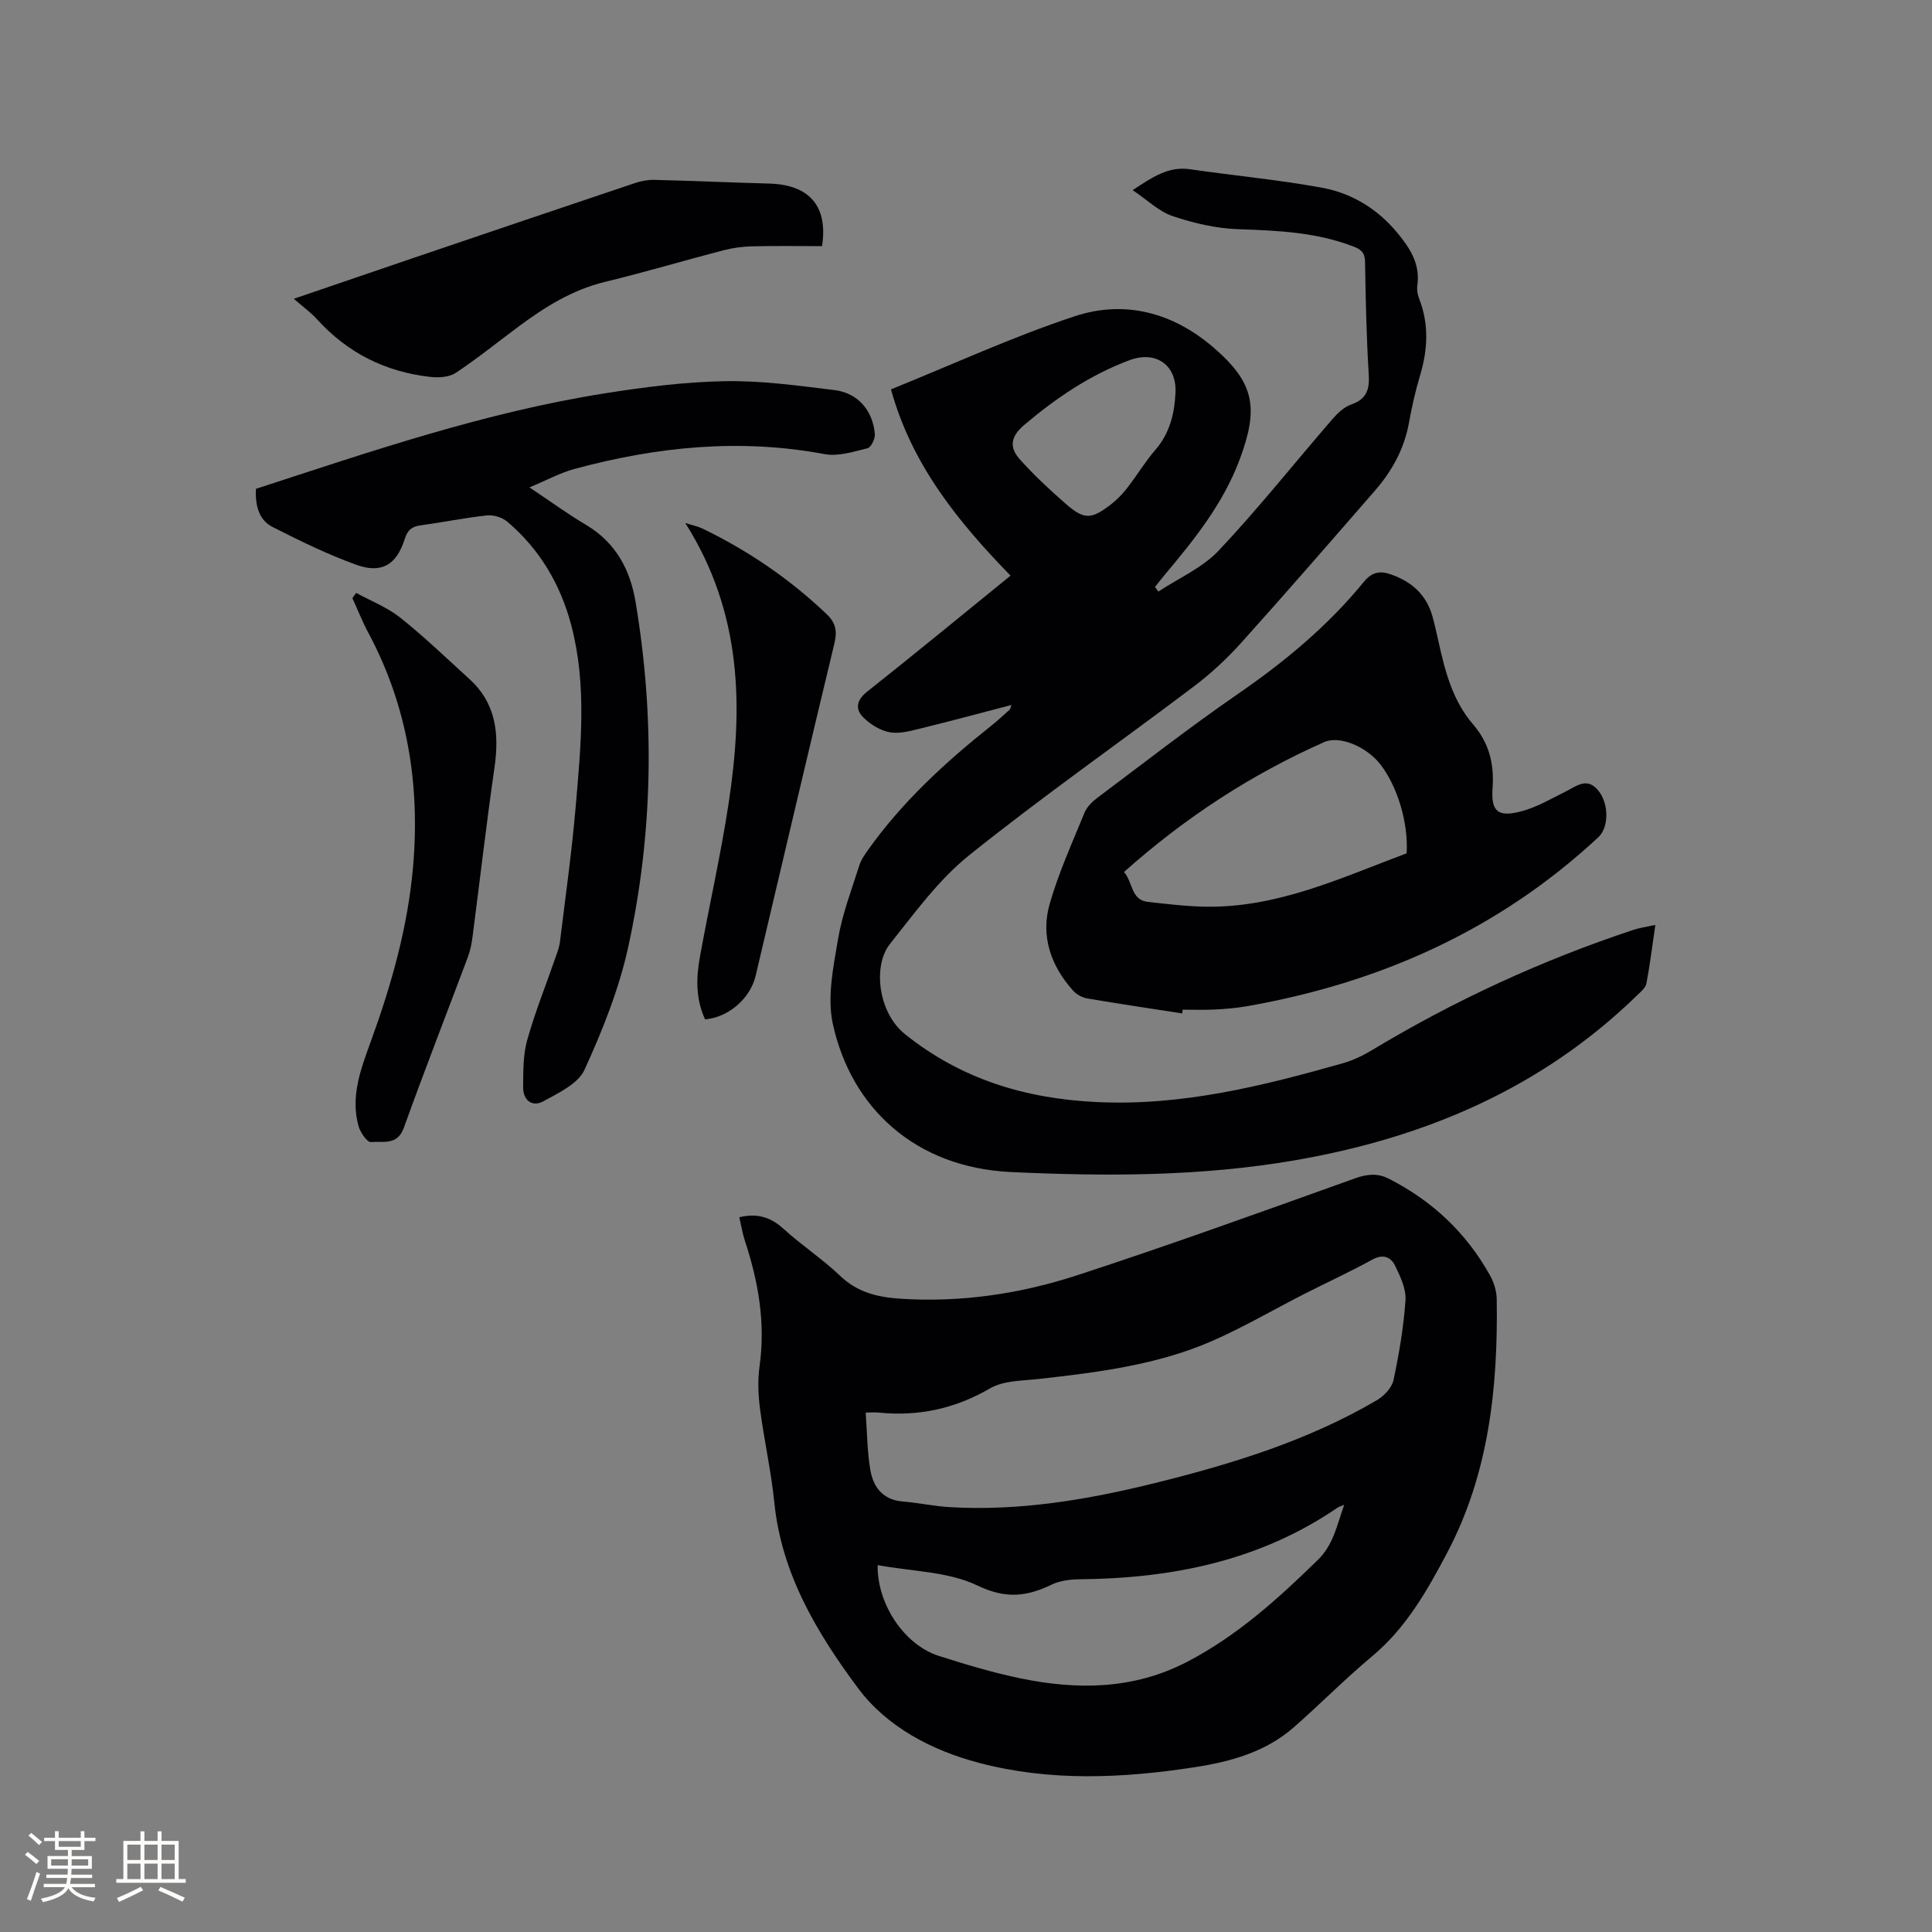 <svg enable-background="new 0 0 400 400" viewBox="0 0 400 400" xmlns="http://www.w3.org/2000/svg"><rect x="0" y="0" width="400" height="400" fill="#808080" stroke="none"/><g fill="#010103"><path d="m342.72 191.49c-.65 4.44-1.12 8.31-1.85 12.13-.17.9-1.16 1.71-1.9 2.43-19.85 19.33-44.07 29.57-71.01 34.2-19.45 3.34-39.07 3.32-58.65 2.41-19.82-.93-33.08-13.29-36.88-30.66-1.21-5.54.1-11.8 1.08-17.59.87-5.18 2.81-10.19 4.4-15.23.37-1.17 1.13-2.25 1.85-3.27 7.08-9.93 15.95-18.09 25.44-25.63 1.33-1.05 2.56-2.21 3.83-3.34.13-.12.15-.36.38-.98-6.39 1.66-12.5 3.32-18.65 4.82-2.14.52-4.46 1.2-6.53.83-1.98-.35-4.06-1.64-5.51-3.1-1.68-1.69-1.43-3.52.78-5.28 9.88-7.83 19.61-15.84 29.72-24.05-10.86-11.16-20.47-22.97-24.75-38.57 12.74-5.14 25.16-10.88 38.06-15.14 10.35-3.42 20.35-.74 28.73 6.49 8.46 7.3 9.38 12.43 5.45 23.04-3.39 9.16-9.31 16.55-15.45 23.87-.73.87-1.42 1.77-2.13 2.65.23.32.47.64.7.96 4.21-2.79 9.13-4.92 12.51-8.51 8.21-8.71 15.67-18.12 23.51-27.18 1.07-1.24 2.43-2.53 3.92-3.05 3.22-1.13 3.81-3.13 3.61-6.29-.48-7.72-.63-15.47-.76-23.2-.03-1.79-.65-2.53-2.28-3.16-7.76-3.03-15.85-3.36-24.04-3.64-4.55-.16-9.19-1.25-13.53-2.71-2.86-.97-5.25-3.35-8.27-5.38 4.08-2.64 7.34-4.98 11.86-4.32 9.1 1.32 18.29 2.17 27.33 3.82 6.14 1.12 11.47 4.36 15.55 9.27 2.61 3.14 4.83 6.45 4.21 10.89-.13.9.02 1.94.36 2.79 2.06 5.28 1.81 10.53.21 15.88-.97 3.24-1.72 6.56-2.32 9.89-.98 5.39-3.52 9.97-7.05 14.02-9.19 10.56-18.36 21.13-27.72 31.54-2.95 3.28-6.25 6.33-9.77 8.99-15.48 11.69-31.4 22.82-46.52 34.95-6.33 5.09-11.31 11.97-16.43 18.42-3.45 4.34-2.53 14.07 3.19 18.64 11.7 9.35 24.95 13.33 39.69 14.03 17.58.84 34.27-3.31 50.91-8.03 2.09-.59 4.13-1.56 6-2.69 17.12-10.31 35.15-18.62 54.11-24.91 1.28-.43 2.65-.62 4.61-1.05zm-99.34-110.34c.19-5.64-4.12-8.6-9.55-6.57-8.12 3.04-15.13 7.78-21.74 13.37-2.92 2.47-3.13 4.68-.98 7.11 2.91 3.27 6.15 6.28 9.46 9.18 3.88 3.4 5.36 3.35 9.45.18 1.24-.96 2.37-2.12 3.33-3.36 2.01-2.58 3.7-5.43 5.84-7.9 3.04-3.5 3.99-7.59 4.19-12.01z"/><path d="m153.06 252.02c3.61-.87 6.44-.09 9.13 2.37 3.75 3.42 8.07 6.24 11.74 9.75 3.58 3.43 7.76 4.43 12.41 4.74 12.55.83 24.84-.99 36.67-4.85 19.31-6.3 38.42-13.22 57.55-20.07 2.51-.9 4.67-1.09 6.94.06 9.03 4.59 16.12 11.24 21.03 20.11.79 1.43 1.33 3.21 1.35 4.83.28 18.2-1.6 36.09-10.23 52.47-4.12 7.81-8.51 15.59-15.55 21.47-5.61 4.68-10.76 9.92-16.26 14.74-5.79 5.07-12.96 7.07-20.35 8.22-14.98 2.32-30.03 3.02-44.81-.88-9.78-2.58-19.07-7.45-25.02-15.45-8.43-11.33-15.83-23.59-17.33-38.34-.66-6.52-2.12-12.96-2.97-19.47-.38-2.92-.51-5.96-.1-8.86 1.25-8.94-.24-17.48-3.02-25.91-.53-1.62-.79-3.28-1.18-4.93zm26.17 40.43c.31 4.2.31 8.11.97 11.92.61 3.54 2.6 6.16 6.7 6.5 3.27.27 6.5.98 9.77 1.17 14.43.84 28.51-1.54 42.45-4.99 15.97-3.96 31.64-8.76 45.94-17.15 1.48-.87 3.1-2.57 3.44-4.14 1.17-5.46 2.11-11 2.49-16.56.16-2.33-1.06-4.9-2.14-7.13-.88-1.81-2.47-2.52-4.71-1.29-4.64 2.55-9.46 4.76-14.18 7.16-6.32 3.22-12.46 6.83-18.94 9.67-11.39 4.98-23.61 6.51-35.85 7.88-3.45.39-7.36.31-10.18 1.95-7.27 4.23-14.83 5.85-23.07 5.02-.72-.07-1.44-.01-2.69-.01zm2.48 31.59c-.13 8.13 5.56 16.54 12.67 18.8 5.54 1.76 11.13 3.45 16.82 4.63 11.86 2.46 23.54 2.36 34.67-3.45 10.29-5.37 18.73-13.01 26.95-21.03 3.29-3.21 3.96-7.2 5.48-11.44-.77.33-1.09.4-1.35.58-16.1 11.01-34.22 14.66-53.34 14.84-1.97.02-4.13.26-5.86 1.1-5.17 2.5-9.53 3.01-15.37.2-6.07-2.92-13.54-2.91-20.67-4.23z"/><path d="m244.77 209.82c-6.57-1.02-13.15-1.99-19.7-3.11-1.04-.18-2.2-.83-2.91-1.62-4.6-5.14-6.74-11.28-4.84-17.93 1.85-6.47 4.67-12.66 7.22-18.91.49-1.19 1.59-2.27 2.65-3.07 9.66-7.24 19.18-14.66 29.11-21.51 9.67-6.66 18.6-14.06 26.02-23.15 1.73-2.11 3.38-2.41 5.73-1.57 4.29 1.52 7.29 4.23 8.53 8.68.48 1.73.87 3.49 1.26 5.25 1.35 6.13 2.92 12.19 7.14 17.09 3.31 3.84 4.4 8.16 4.04 13.18-.35 4.87 1.1 6.09 5.9 4.84 3.2-.83 6.18-2.59 9.19-4.09 2.26-1.12 4.41-3.06 6.74-.3 2.29 2.71 2.29 7.67.08 9.73-20.63 19.21-45.24 30.16-72.77 35-2.19.38-4.42.57-6.64.68s-4.45.03-6.67.03c-.02.25-.05.51-.08.78zm-12.06-29.28c1.88 2.12 1.38 5.79 4.97 6.19 3.99.44 7.99.93 12 .99 14.92.23 28.12-6.04 41.55-11.05.39-6.26-1.89-13.84-5.43-18.4-2.88-3.71-8.47-6.03-11.61-4.64-15.11 6.7-28.79 15.6-41.48 26.91z"/><path d="m52.98 101.21c23.86-7.77 47.41-15.84 72.09-19.75 8.26-1.31 16.63-2.39 24.96-2.54 7.58-.14 15.21.92 22.78 1.85 4.8.59 7.91 4.23 8.32 9.1.08.97-.78 2.75-1.51 2.93-2.9.71-6.08 1.75-8.88 1.22-17.59-3.29-34.81-1.54-51.87 3.09-2.91.79-5.62 2.29-9.25 3.8 4.41 2.94 7.95 5.53 11.71 7.76 6.16 3.65 9.15 9.28 10.27 16.02 3.99 23.89 3.63 47.79-1.54 71.41-1.91 8.72-5.32 17.23-9.04 25.38-1.32 2.9-5.39 4.81-8.55 6.54-2.29 1.25-4.18-.22-4.16-2.9.03-3.26-.03-6.65.83-9.74 1.62-5.8 3.89-11.41 5.86-17.11.38-1.09.81-2.21.94-3.34 1.14-9.34 2.46-18.66 3.26-28.03 1.06-12.45 2.33-24.97-.89-37.32-2.23-8.52-6.53-15.85-13.28-21.57-1.04-.88-2.84-1.44-4.2-1.3-4.63.5-9.21 1.44-13.82 2.07-1.81.25-2.66 1.04-3.22 2.82-1.69 5.36-4.78 7.24-10.09 5.31-5.91-2.14-11.61-4.93-17.22-7.78-2.9-1.45-3.65-4.46-3.5-7.92z"/><path d="m60.83 61.86c8.58-2.93 16.63-5.69 24.69-8.43 15.32-5.2 30.64-10.4 45.98-15.54 1.27-.43 2.67-.68 4-.65 7.93.2 15.86.55 23.8.77 8.26.23 12.17 4.67 10.9 12.95-4.78 0-9.64-.08-14.49.04-1.98.05-4.01.32-5.93.82-8.19 2.13-16.3 4.55-24.52 6.54-6.77 1.64-12.44 5.2-17.9 9.25-4.33 3.21-8.53 6.63-13.02 9.6-1.36.9-3.54 1.02-5.27.82-9.26-1.03-17.1-4.96-23.41-11.9-1.32-1.45-2.95-2.63-4.83-4.27z"/><path d="m73.75 122.75c3.07 1.69 6.45 3 9.15 5.15 4.96 3.95 9.55 8.39 14.26 12.66 5.54 5.02 6.23 11.34 5.22 18.34-1.69 11.72-3.04 23.49-4.57 35.24-.18 1.35-.47 2.72-.94 4-4.42 11.79-9 23.51-13.26 35.36-1.35 3.75-4.38 2.72-6.82 2.95-.76.07-2.19-1.98-2.55-3.27-1.74-6.19.5-11.95 2.55-17.6 4.25-11.69 7.63-23.63 8.72-36.01 1.5-16.97-1.1-33.33-9.25-48.56-1.24-2.31-2.2-4.78-3.3-7.17.26-.36.52-.73.79-1.09z"/><path d="m145.98 211.05c-1.98-4.31-1.85-8.65-1.07-12.94 1.92-10.62 4.33-21.16 5.95-31.83 3.01-19.84 2.84-39.33-8.98-58 1.75.56 2.7.73 3.53 1.14 9.51 4.59 18.13 10.48 25.78 17.77 1.8 1.71 2.18 3.47 1.58 5.95-5.52 22.94-10.9 45.91-16.32 68.87-1.1 4.68-5.57 8.62-10.47 9.04z"/></g><path d="m5.17 384 .55-.58c.85.61 1.65 1.24 2.4 1.87l-.59.64c-.83-.73-1.62-1.38-2.36-1.93m1.22 9.53-.82-.34c.71-1.76 1.37-3.64 1.98-5.63.24.13.5.25.76.36-.6 1.67-1.24 3.54-1.92 5.61m-.5-13.5.57-.54c.56.44 1.31 1.06 2.26 1.87l-.64.64c-.68-.66-1.41-1.32-2.19-1.97m3.25.46h2.24v-1.36h.77v1.36h4.57v-1.36h.76v1.36h2.28v.69h-2.28v1.84h-2.64v1.26h4.18v2.64h-4.21c0 .45-.02.86-.05 1.21h4.32v.69h-4.38c-.04.34-.1.75-.19 1.22h5.15v.69h-4.82c.87 1.19 2.51 1.92 4.93 2.19-.17.31-.3.57-.37.76-2.77-.49-4.52-1.41-5.26-2.76-.56 1.26-2.3 2.23-5.24 2.9-.12-.24-.26-.48-.43-.72 2.73-.55 4.38-1.34 4.96-2.38h-4.38v-.69h4.65c.1-.38.17-.79.21-1.22h-4.32v-.69h4.4c.03-.34.05-.75.05-1.21h-4.2v-2.64h4.23v-1.26h-2.69v-1.84h-2.24zm1.46 4.46v1.29h3.45c.01-.4.02-.57.01-.53v-.32-.45h-3.46zm1.55-2.59h4.57v-1.19h-4.57zm6.11 2.59h-3.42v.77c-.01.19-.01.37-.02.53h3.44z" fill="#fcfbfa"/><path d="m32.63 379.16h.82v1.98h3.54v7.89h1.46v.78h-14.37v-.78h1.46v-7.89h3.54v-1.98h.82v1.98h2.73zm-3.49 11.48.5.73c-1.61.82-3.28 1.63-5 2.41-.13-.27-.28-.55-.44-.82 1.75-.72 3.4-1.49 4.94-2.32m-2.78-5.55h2.73v-3.18h-2.73zm0 3.95h2.73v-3.2h-2.73zm3.54-3.95h2.73v-3.18h-2.73zm0 3.95h2.73v-3.2h-2.73zm7.89 4.68c-1.84-.92-3.51-1.7-5.02-2.32l.45-.73c1.89.8 3.57 1.55 5.04 2.23zm-1.62-11.81h-2.73v3.18h2.73zm-2.73 7.13h2.73v-3.2h-2.73z" fill="#fcfbfa"/></svg>